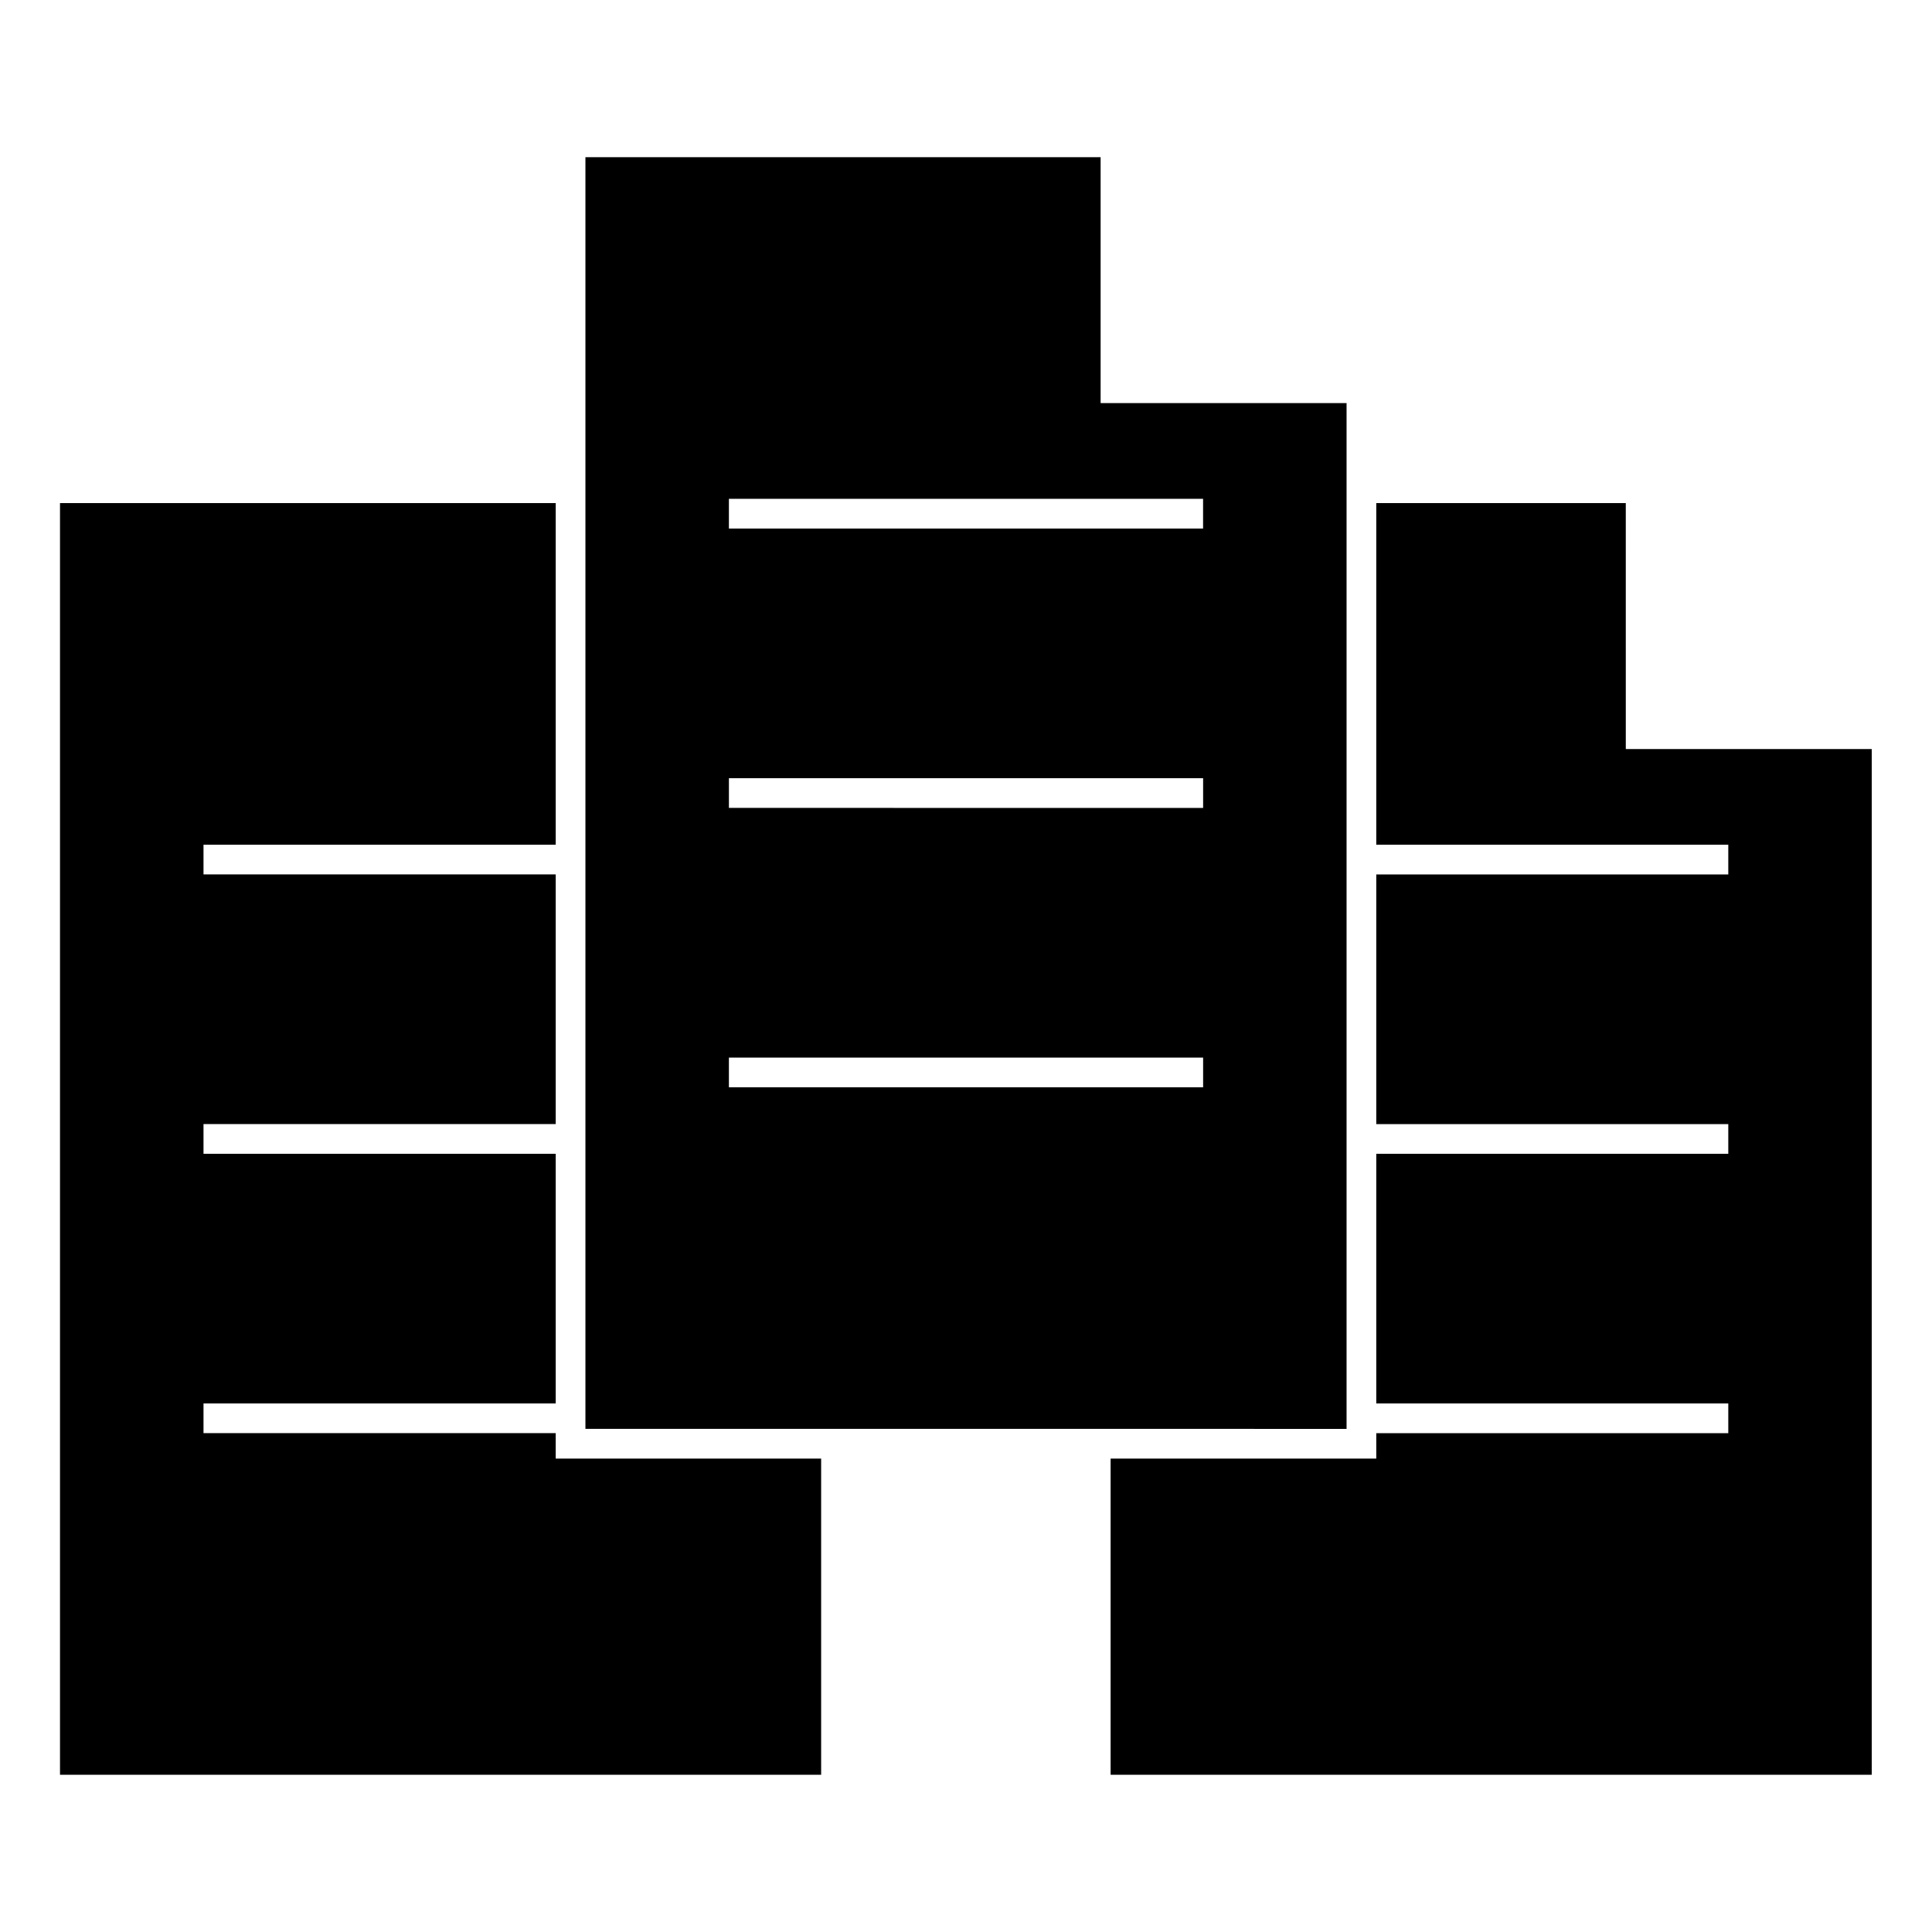 <?xml version="1.0" encoding="UTF-8"?>
<!-- The Best Svg Icon site in the world: iconSvg.co, Visit us! https://iconsvg.co -->
<svg fill="#000000" width="800px" height="800px" version="1.1" viewBox="144 144 512 512" xmlns="http://www.w3.org/2000/svg">
 <g>
  <path d="m574.85 277.33h-66.125v90.531h93.289v7.871h-93.289v66.168h93.289v7.871h-93.289v66.16h93.289v7.875h-93.289v6.738h-70.402v83.793h201.71v-271.83h-65.18z"/>
  <path d="m291.27 523.8h-93.34v-7.875h93.34v-66.16h-93.34v-7.871h93.34v-66.168h-93.34v-7.871h93.34v-90.531h-131.37v337.01h201.71v-83.793h-70.344z"/>
  <path d="m476.35 522.67h24.504v-271.84h-65.18v-65.172h-136.53v337.01h139.18l38.027-0.008zm-13.512-168.5v3.938h-32.387l-60.965-0.004h-32.316v-7.875h125.67zm-125.67-74.035v-3.938h125.66v7.875h-125.66zm97.219 152.01h-97.219v-7.875h125.67v7.875z"/>
 </g>
</svg>